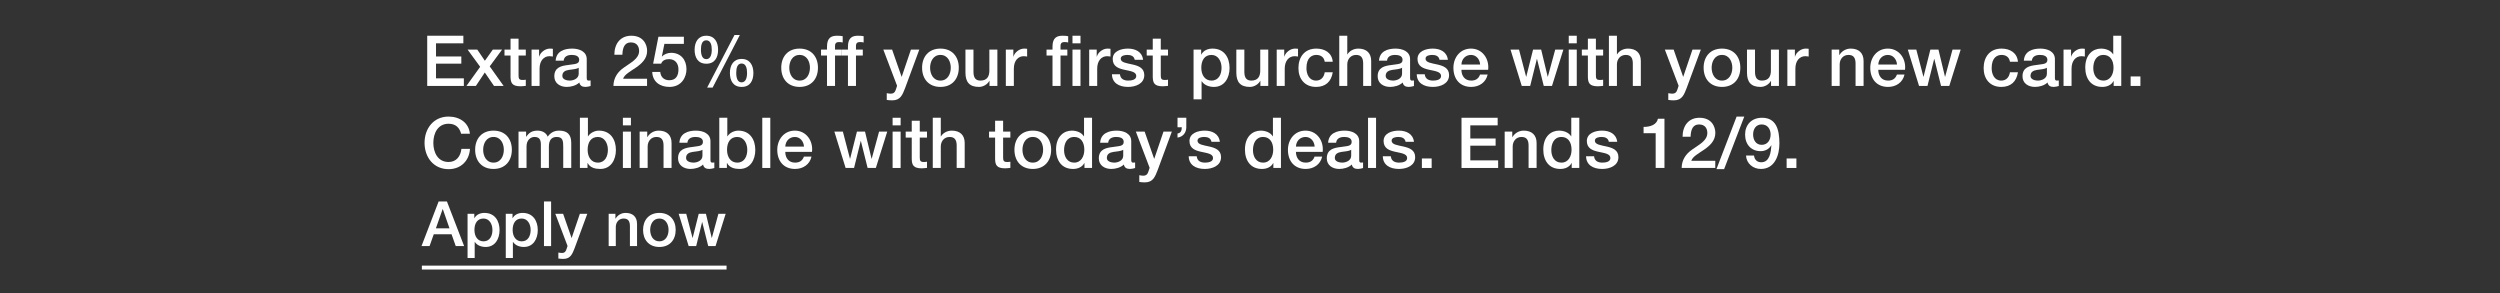 <svg width="640" height="75" viewBox="0 0 640 75" fill="none" xmlns="http://www.w3.org/2000/svg">
<rect x="0" y="0" width="640" height="75" fill="#333333" stroke="none"/>
<path d="M457.377 42.999V40.569H459.879V42.999H457.377Z" fill="white"/>
<path d="M450.993 31.858C449.499 31.858 448.797 33.063 448.797 34.431C448.797 35.8 449.499 37.078 450.993 37.078C452.523 37.078 453.279 35.818 453.279 34.431C453.279 33.081 452.523 31.858 450.993 31.858ZM446.979 39.813H449.031C449.121 40.84 449.805 41.541 450.867 41.541C453.099 41.541 453.351 38.877 453.477 37.221L453.441 37.185C452.901 38.157 451.875 38.697 450.723 38.697C448.347 38.697 446.745 37.023 446.745 34.45C446.745 32.002 448.329 30.148 451.083 30.148C454.647 30.148 455.529 33.063 455.529 36.736C455.529 39.742 454.341 43.252 450.777 43.252C448.779 43.252 447.087 41.865 446.979 39.813Z" fill="white"/>
<path d="M439.408 43.306L444.574 29.842H446.536L441.37 43.306H439.408Z" fill="white"/>
<path d="M439.109 41.163V42.999H430.505C430.523 40.929 431.585 39.364 433.277 38.23C434.915 37.041 437.039 36.051 437.075 34.09C437.093 33.19 436.715 31.858 434.951 31.858C433.331 31.858 432.845 33.243 432.791 35.008H430.739C430.739 32.218 432.269 30.148 435.077 30.148C438.155 30.148 439.127 32.398 439.127 34.017C439.127 36.016 437.759 37.258 436.319 38.266C434.861 39.273 433.331 40.047 432.971 41.163H439.109Z" fill="white"/>
<path d="M420.755 34.107V32.487C422.483 32.505 424.121 31.911 424.427 30.399H426.101V42.999H423.851V34.107H420.755Z" fill="white"/>
<path d="M406.033 40.011H408.085C408.193 41.199 409.093 41.631 410.191 41.631C410.965 41.631 412.315 41.469 412.261 40.407C412.207 39.327 410.713 39.201 409.219 38.859C407.707 38.535 406.231 37.995 406.231 36.105C406.231 34.071 408.427 33.441 410.119 33.441C412.027 33.441 413.755 34.233 414.007 36.303H411.865C411.685 35.331 410.875 35.061 409.975 35.061C409.381 35.061 408.283 35.205 408.283 36.015C408.283 37.023 409.795 37.167 411.307 37.509C412.801 37.851 414.313 38.391 414.313 40.227C414.313 42.441 412.081 43.251 410.155 43.251C407.815 43.251 406.069 42.207 406.033 40.011Z" fill="white"/>
<path d="M397.135 38.446C397.135 40.047 397.927 41.632 399.709 41.632C401.545 41.632 402.319 39.958 402.319 38.337C402.319 36.285 401.329 35.062 399.745 35.062C397.819 35.062 397.135 36.772 397.135 38.446ZM404.299 30.148V42.999H402.355V41.739H402.319C401.779 42.801 400.609 43.252 399.439 43.252C396.505 43.252 395.083 41.074 395.083 38.283C395.083 34.917 397.081 33.441 399.115 33.441C400.285 33.441 401.581 33.873 402.211 34.9H402.247V30.148H404.299Z" fill="white"/>
<path d="M385.197 42.999V33.693H387.141V35.061L387.177 35.097C387.789 34.071 388.851 33.441 390.075 33.441C392.091 33.441 393.369 34.521 393.369 36.609V42.999H391.317V37.149C391.281 35.691 390.705 35.061 389.499 35.061C388.131 35.061 387.249 36.141 387.249 37.509V42.999H385.197Z" fill="white"/>
<path d="M374.147 42.999V30.148H383.399V32.092H376.397V35.458H382.877V37.294H376.397V41.056H383.525V42.999H374.147Z" fill="white"/>
<path d="M364.002 42.999V40.569H366.504V42.999H364.002Z" fill="white"/>
<path d="M354.002 40.011H356.054C356.162 41.199 357.062 41.631 358.16 41.631C358.934 41.631 360.284 41.469 360.23 40.407C360.176 39.327 358.682 39.201 357.188 38.859C355.676 38.535 354.2 37.995 354.2 36.105C354.2 34.071 356.396 33.441 358.088 33.441C359.996 33.441 361.724 34.233 361.976 36.303H359.834C359.654 35.331 358.844 35.061 357.944 35.061C357.35 35.061 356.252 35.205 356.252 36.015C356.252 37.023 357.764 37.167 359.276 37.509C360.77 37.851 362.282 38.391 362.282 40.227C362.282 42.441 360.05 43.251 358.124 43.251C355.784 43.251 354.038 42.207 354.002 40.011Z" fill="white"/>
<path d="M350.218 42.999V30.148H352.27V42.999H350.218Z" fill="white"/>
<path d="M345.904 39.867V38.337C345.274 38.751 344.284 38.733 343.384 38.895C342.502 39.039 341.71 39.363 341.71 40.443C341.71 41.361 342.88 41.631 343.6 41.631C344.5 41.631 345.904 41.163 345.904 39.867ZM347.956 36.141V40.929C347.956 41.433 348.064 41.631 348.442 41.631C348.568 41.631 348.73 41.631 348.946 41.595V43.017C348.64 43.125 347.992 43.251 347.65 43.251C346.822 43.251 346.228 42.963 346.066 42.117C345.256 42.909 343.942 43.251 342.844 43.251C341.17 43.251 339.658 42.351 339.658 40.533C339.658 38.211 341.512 37.833 343.24 37.635C344.716 37.365 346.03 37.527 346.03 36.321C346.03 35.259 344.932 35.061 344.104 35.061C342.952 35.061 342.142 35.529 342.052 36.537H340C340.144 34.143 342.178 33.441 344.23 33.441C346.048 33.441 347.956 34.179 347.956 36.141Z" fill="white"/>
<path d="M338.602 38.877H331.762C331.762 40.335 332.554 41.631 334.264 41.631C335.452 41.631 336.172 41.109 336.532 40.083H338.476C338.026 42.117 336.298 43.251 334.264 43.251C331.348 43.251 329.71 41.217 329.71 38.355C329.71 35.709 331.438 33.441 334.21 33.441C337.144 33.441 338.944 36.087 338.602 38.877ZM331.762 37.527H336.55C336.478 36.231 335.596 35.061 334.21 35.061C332.788 35.061 331.816 36.141 331.762 37.527Z" fill="white"/>
<path d="M320.758 38.446C320.758 40.047 321.55 41.632 323.332 41.632C325.168 41.632 325.942 39.958 325.942 38.337C325.942 36.285 324.952 35.062 323.368 35.062C321.442 35.062 320.758 36.772 320.758 38.446ZM327.922 30.148V42.999H325.978V41.739H325.942C325.402 42.801 324.232 43.252 323.062 43.252C320.128 43.252 318.706 41.074 318.706 38.283C318.706 34.917 320.704 33.441 322.738 33.441C323.908 33.441 325.204 33.873 325.834 34.9H325.87V30.148H327.922Z" fill="white"/>
<path d="M304.308 40.011H306.36C306.468 41.199 307.368 41.631 308.466 41.631C309.24 41.631 310.59 41.469 310.536 40.407C310.482 39.327 308.988 39.201 307.494 38.859C305.982 38.535 304.506 37.995 304.506 36.105C304.506 34.071 306.702 33.441 308.394 33.441C310.302 33.441 312.03 34.233 312.282 36.303H310.14C309.96 35.331 309.15 35.061 308.25 35.061C307.656 35.061 306.558 35.205 306.558 36.015C306.558 37.023 308.07 37.167 309.582 37.509C311.076 37.851 312.588 38.391 312.588 40.227C312.588 42.441 310.356 43.251 308.43 43.251C306.09 43.251 304.344 42.207 304.308 40.011Z" fill="white"/>
<path d="M301.444 35.224V34.179C302.308 34.072 302.542 33.37 302.542 32.578H301.444V30.148H303.694V32.578C303.694 33.964 302.83 35.044 301.444 35.224Z" fill="white"/>
<path d="M294.306 42.963L290.778 33.693H293.028L295.458 40.641H295.494L297.852 33.693H299.994L296.376 43.503C295.71 45.177 295.224 46.689 293.082 46.689C292.596 46.689 292.128 46.653 291.66 46.581V44.853C291.984 44.907 292.308 44.979 292.632 44.979C293.586 44.979 293.82 44.475 294.072 43.683L294.306 42.963Z" fill="white"/>
<path d="M287.545 39.867V38.337C286.915 38.751 285.925 38.733 285.025 38.895C284.143 39.039 283.351 39.363 283.351 40.443C283.351 41.361 284.521 41.631 285.241 41.631C286.141 41.631 287.545 41.163 287.545 39.867ZM289.597 36.141V40.929C289.597 41.433 289.705 41.631 290.083 41.631C290.209 41.631 290.371 41.631 290.587 41.595V43.017C290.281 43.125 289.633 43.251 289.291 43.251C288.463 43.251 287.869 42.963 287.707 42.117C286.897 42.909 285.583 43.251 284.485 43.251C282.811 43.251 281.299 42.351 281.299 40.533C281.299 38.211 283.153 37.833 284.881 37.635C286.357 37.365 287.671 37.527 287.671 36.321C287.671 35.259 286.573 35.061 285.745 35.061C284.593 35.061 283.783 35.529 283.693 36.537H281.641C281.785 34.143 283.819 33.441 285.871 33.441C287.689 33.441 289.597 34.179 289.597 36.141Z" fill="white"/>
<path d="M272.401 38.446C272.401 40.047 273.193 41.632 274.975 41.632C276.811 41.632 277.585 39.958 277.585 38.337C277.585 36.285 276.595 35.062 275.011 35.062C273.085 35.062 272.401 36.772 272.401 38.446ZM279.565 30.148V42.999H277.621V41.739H277.585C277.045 42.801 275.875 43.252 274.705 43.252C271.771 43.252 270.349 41.074 270.349 38.283C270.349 34.917 272.347 33.441 274.381 33.441C275.551 33.441 276.847 33.873 277.477 34.9H277.513V30.148H279.565Z" fill="white"/>
<path d="M264.395 41.631C266.231 41.631 267.041 39.957 267.041 38.337C267.041 36.735 266.231 35.061 264.395 35.061C262.559 35.061 261.749 36.735 261.749 38.337C261.749 39.957 262.559 41.631 264.395 41.631ZM264.395 43.251C261.407 43.251 259.697 41.199 259.697 38.337C259.697 35.493 261.407 33.441 264.395 33.441C267.383 33.441 269.093 35.493 269.093 38.337C269.093 41.199 267.383 43.251 264.395 43.251Z" fill="white"/>
<path d="M253.198 35.223V33.693H254.746V30.903H256.798V33.693H258.652V35.223H256.798V40.191C256.798 41.037 256.87 41.469 257.788 41.469C258.076 41.469 258.364 41.469 258.652 41.397V42.981C258.202 43.017 257.77 43.089 257.32 43.089C255.178 43.089 254.782 42.261 254.746 40.713V35.223H253.198Z" fill="white"/>
<path d="M238.789 42.999V30.148H240.841V34.917H240.877C241.381 34.072 242.443 33.441 243.667 33.441C245.683 33.441 246.961 34.522 246.961 36.609V42.999H244.909V37.15C244.873 35.691 244.297 35.062 243.091 35.062C241.723 35.062 240.841 36.142 240.841 37.51V42.999H238.789Z" fill="white"/>
<path d="M231.859 35.223V33.693H233.407V30.903H235.459V33.693H237.313V35.223H235.459V40.191C235.459 41.037 235.531 41.469 236.449 41.469C236.737 41.469 237.025 41.469 237.313 41.397V42.981C236.863 43.017 236.431 43.089 235.981 43.089C233.839 43.089 233.443 42.261 233.407 40.713V35.223H231.859Z" fill="white"/>
<path d="M228.507 42.999V33.694H230.559V42.999H228.507ZM228.507 32.092V30.148H230.559V32.092H228.507Z" fill="white"/>
<path d="M216.477 42.999L213.597 33.693H215.775L217.593 40.641H217.629L219.375 33.693H221.445L223.119 40.641H223.155L225.045 33.693H227.133L224.217 42.999H222.111L220.383 36.087H220.347L218.637 42.999H216.477Z" fill="white"/>
<path d="M207.873 38.877H201.033C201.033 40.335 201.825 41.631 203.535 41.631C204.723 41.631 205.443 41.109 205.803 40.083H207.747C207.297 42.117 205.569 43.251 203.535 43.251C200.619 43.251 198.981 41.217 198.981 38.355C198.981 35.709 200.709 33.441 203.481 33.441C206.415 33.441 208.215 36.087 207.873 38.877ZM201.033 37.527H205.821C205.749 36.231 204.867 35.061 203.481 35.061C202.059 35.061 201.087 36.141 201.033 37.527Z" fill="white"/>
<path d="M195.144 42.999V30.148H197.196V42.999H195.144Z" fill="white"/>
<path d="M191.304 38.355C191.304 36.663 190.422 35.062 188.73 35.062C187.002 35.062 186.12 36.376 186.12 38.355C186.12 40.227 187.074 41.632 188.73 41.632C190.602 41.632 191.304 39.975 191.304 38.355ZM184.14 42.999V30.148H186.192V34.9H186.228C186.786 33.999 187.956 33.441 189 33.441C191.934 33.441 193.356 35.673 193.356 38.392C193.356 40.894 192.096 43.252 189.342 43.252C188.082 43.252 186.732 42.946 186.12 41.721H186.084V42.999H184.14Z" fill="white"/>
<path d="M179.826 39.867V38.337C179.196 38.751 178.206 38.733 177.306 38.895C176.424 39.039 175.632 39.363 175.632 40.443C175.632 41.361 176.802 41.631 177.522 41.631C178.422 41.631 179.826 41.163 179.826 39.867ZM181.878 36.141V40.929C181.878 41.433 181.986 41.631 182.364 41.631C182.49 41.631 182.652 41.631 182.868 41.595V43.017C182.562 43.125 181.914 43.251 181.572 43.251C180.744 43.251 180.15 42.963 179.988 42.117C179.178 42.909 177.864 43.251 176.766 43.251C175.092 43.251 173.58 42.351 173.58 40.533C173.58 38.211 175.434 37.833 177.162 37.635C178.638 37.365 179.952 37.527 179.952 36.321C179.952 35.259 178.854 35.061 178.026 35.061C176.874 35.061 176.064 35.529 175.974 36.537H173.922C174.066 34.143 176.1 33.441 178.152 33.441C179.97 33.441 181.878 34.179 181.878 36.141Z" fill="white"/>
<path d="M163.748 42.999V33.693H165.692V35.061L165.728 35.097C166.34 34.071 167.402 33.441 168.626 33.441C170.642 33.441 171.92 34.521 171.92 36.609V42.999H169.868V37.149C169.832 35.691 169.256 35.061 168.05 35.061C166.682 35.061 165.8 36.141 165.8 37.509V42.999H163.748Z" fill="white"/>
<path d="M159.46 42.999V33.694H161.512V42.999H159.46ZM159.46 32.092V30.148H161.512V32.092H159.46Z" fill="white"/>
<path d="M155.62 38.355C155.62 36.663 154.738 35.062 153.046 35.062C151.318 35.062 150.436 36.376 150.436 38.355C150.436 40.227 151.39 41.632 153.046 41.632C154.918 41.632 155.62 39.975 155.62 38.355ZM148.456 42.999V30.148H150.508V34.9H150.544C151.102 33.999 152.272 33.441 153.316 33.441C156.25 33.441 157.672 35.673 157.672 38.392C157.672 40.894 156.412 43.252 153.658 43.252C152.398 43.252 151.048 42.946 150.436 41.721H150.4V42.999H148.456Z" fill="white"/>
<path d="M132.74 42.999V33.693H134.684V34.989H134.738C135.35 34.071 136.124 33.441 137.6 33.441C138.734 33.441 139.796 33.927 140.21 34.989C140.894 34.035 141.776 33.441 143.126 33.441C145.088 33.441 146.24 34.305 146.24 36.573V42.999H144.188V37.563C144.188 36.087 144.098 35.061 142.496 35.061C141.11 35.061 140.516 35.979 140.516 37.545V42.999H138.464V37.023C138.464 35.745 138.068 35.061 136.826 35.061C135.764 35.061 134.792 35.925 134.792 37.473V42.999H132.74Z" fill="white"/>
<path d="M126.336 41.631C128.172 41.631 128.982 39.957 128.982 38.337C128.982 36.735 128.172 35.061 126.336 35.061C124.5 35.061 123.69 36.735 123.69 38.337C123.69 39.957 124.5 41.631 126.336 41.631ZM126.336 43.251C123.348 43.251 121.638 41.199 121.638 38.337C121.638 35.493 123.348 33.441 126.336 33.441C129.324 33.441 131.034 35.493 131.034 38.337C131.034 41.199 129.324 43.251 126.336 43.251Z" fill="white"/>
<path d="M120.294 34.234H118.044C117.666 32.758 116.712 31.678 114.84 31.678C112.086 31.678 110.934 34.108 110.934 36.574C110.934 39.04 112.086 41.47 114.84 41.47C116.838 41.47 117.936 39.976 118.116 38.104H120.312C120.132 41.182 117.954 43.306 114.84 43.306C110.988 43.306 108.684 40.246 108.684 36.574C108.684 32.902 110.988 29.842 114.84 29.842C117.738 29.86 120.024 31.462 120.294 34.234Z" fill="white"/>
<path d="M545.443 21.999V19.569H547.945V21.999H545.443Z" fill="white"/>
<path d="M535.879 17.445C535.879 19.047 536.671 20.631 538.453 20.631C540.289 20.631 541.063 18.957 541.063 17.337C541.063 15.286 540.073 14.062 538.489 14.062C536.563 14.062 535.879 15.771 535.879 17.445ZM543.043 9.147V22H541.099V20.739H541.063C540.523 21.802 539.353 22.252 538.183 22.252C535.249 22.252 533.827 20.073 533.827 17.284C533.827 13.918 535.825 12.441 537.859 12.441C539.029 12.441 540.325 12.873 540.955 13.899H540.991V9.147H543.043Z" fill="white"/>
<path d="M528.265 21.999V12.693H530.191V14.493H530.227C530.461 13.503 531.685 12.441 532.945 12.441C533.413 12.441 533.539 12.477 533.719 12.495V14.475C533.431 14.439 533.125 14.385 532.837 14.385C531.433 14.385 530.317 15.519 530.317 17.571V21.999H528.265Z" fill="white"/>
<path d="M524.006 18.867V17.337C523.376 17.751 522.386 17.733 521.486 17.895C520.604 18.039 519.812 18.363 519.812 19.443C519.812 20.361 520.982 20.631 521.702 20.631C522.602 20.631 524.006 20.163 524.006 18.867ZM526.058 15.141V19.929C526.058 20.433 526.166 20.631 526.544 20.631C526.67 20.631 526.832 20.631 527.048 20.595V22.017C526.742 22.125 526.094 22.251 525.752 22.251C524.924 22.251 524.33 21.963 524.168 21.117C523.358 21.909 522.044 22.251 520.946 22.251C519.272 22.251 517.76 21.351 517.76 19.533C517.76 17.211 519.614 16.833 521.342 16.635C522.818 16.365 524.132 16.527 524.132 15.321C524.132 14.259 523.034 14.061 522.206 14.061C521.054 14.061 520.244 14.529 520.154 15.537H518.102C518.246 13.143 520.28 12.441 522.332 12.441C524.15 12.441 526.058 13.179 526.058 15.141Z" fill="white"/>
<path d="M516.596 15.807H514.544C514.382 14.673 513.554 14.061 512.42 14.061C511.358 14.061 509.864 14.619 509.864 17.445C509.864 18.993 510.548 20.631 512.33 20.631C513.518 20.631 514.346 19.839 514.544 18.507H516.596C516.218 20.919 514.724 22.251 512.33 22.251C509.414 22.251 507.812 20.181 507.812 17.445C507.812 14.637 509.342 12.441 512.402 12.441C514.562 12.441 516.398 13.521 516.596 15.807Z" fill="white"/>
<path d="M491.276 21.999L488.396 12.693H490.574L492.392 19.641H492.428L494.174 12.693H496.244L497.918 19.641H497.954L499.844 12.693H501.932L499.016 21.999H496.91L495.182 15.087H495.146L493.436 21.999H491.276Z" fill="white"/>
<path d="M487.682 17.877H480.842C480.842 19.335 481.634 20.631 483.344 20.631C484.532 20.631 485.252 20.109 485.612 19.083H487.556C487.106 21.117 485.378 22.251 483.344 22.251C480.428 22.251 478.79 20.217 478.79 17.355C478.79 14.709 480.518 12.441 483.29 12.441C486.224 12.441 488.024 15.087 487.682 17.877ZM480.842 16.527H485.63C485.558 15.231 484.676 14.061 483.29 14.061C481.868 14.061 480.896 15.141 480.842 16.527Z" fill="white"/>
<path d="M468.904 21.999V12.693H470.848V14.061L470.884 14.097C471.496 13.071 472.558 12.441 473.782 12.441C475.798 12.441 477.076 13.521 477.076 15.609V21.999H475.024V16.149C474.988 14.691 474.412 14.061 473.206 14.061C471.838 14.061 470.956 15.141 470.956 16.509V21.999H468.904Z" fill="white"/>
<path d="M457.566 21.999V12.693H459.492V14.493H459.528C459.762 13.503 460.986 12.441 462.246 12.441C462.714 12.441 462.84 12.477 463.02 12.495V14.475C462.732 14.439 462.426 14.385 462.138 14.385C460.734 14.385 459.618 15.519 459.618 17.571V21.999H457.566Z" fill="white"/>
<path d="M455.402 12.693V21.999H453.386V20.703H453.35C452.846 21.639 451.73 22.251 450.704 22.251C448.274 22.251 447.23 21.027 447.23 18.597V12.693H449.282V18.399C449.282 20.037 449.948 20.631 451.064 20.631C452.774 20.631 453.35 19.533 453.35 18.093V12.693H455.402Z" fill="white"/>
<path d="M440.826 20.631C442.662 20.631 443.472 18.957 443.472 17.337C443.472 15.735 442.662 14.061 440.826 14.061C438.99 14.061 438.18 15.735 438.18 17.337C438.18 18.957 438.99 20.631 440.826 20.631ZM440.826 22.251C437.838 22.251 436.128 20.199 436.128 17.337C436.128 14.493 437.838 12.441 440.826 12.441C443.814 12.441 445.524 14.493 445.524 17.337C445.524 20.199 443.814 22.251 440.826 22.251Z" fill="white"/>
<path d="M429.728 21.963L426.2 12.693H428.45L430.88 19.641H430.916L433.274 12.693H435.416L431.798 22.503C431.132 24.177 430.646 25.689 428.504 25.689C428.018 25.689 427.55 25.653 427.082 25.581V23.853C427.406 23.907 427.73 23.979 428.054 23.979C429.008 23.979 429.242 23.475 429.494 22.683L429.728 21.963Z" fill="white"/>
<path d="M411.881 22V9.147H413.933V13.918H413.969C414.473 13.072 415.535 12.441 416.759 12.441C418.775 12.441 420.053 13.521 420.053 15.61V22H418.001V16.149C417.965 14.691 417.389 14.062 416.183 14.062C414.815 14.062 413.933 15.142 413.933 16.509V22H411.881Z" fill="white"/>
<path d="M404.95 14.223V12.693H406.498V9.903H408.55V12.693H410.404V14.223H408.55V19.191C408.55 20.037 408.622 20.469 409.54 20.469C409.828 20.469 410.116 20.469 410.404 20.397V21.981C409.954 22.017 409.522 22.089 409.072 22.089C406.93 22.089 406.534 21.261 406.498 19.713V14.223H404.95Z" fill="white"/>
<path d="M401.599 22V12.694H403.651V22H401.599ZM401.599 11.091V9.147H403.651V11.091H401.599Z" fill="white"/>
<path d="M389.569 21.999L386.689 12.693H388.867L390.685 19.641H390.721L392.467 12.693H394.537L396.211 19.641H396.247L398.137 12.693H400.225L397.309 21.999H395.203L393.475 15.087H393.439L391.729 21.999H389.569Z" fill="white"/>
<path d="M380.965 17.877H374.125C374.125 19.335 374.917 20.631 376.627 20.631C377.815 20.631 378.535 20.109 378.895 19.083H380.839C380.389 21.117 378.661 22.251 376.627 22.251C373.711 22.251 372.073 20.217 372.073 17.355C372.073 14.709 373.801 12.441 376.573 12.441C379.507 12.441 381.307 15.087 380.965 17.877ZM374.125 16.527H378.913C378.841 15.231 377.959 14.061 376.573 14.061C375.151 14.061 374.179 15.141 374.125 16.527Z" fill="white"/>
<path d="M362.685 19.011H364.737C364.845 20.199 365.745 20.631 366.843 20.631C367.617 20.631 368.967 20.469 368.913 19.407C368.859 18.327 367.365 18.201 365.871 17.859C364.359 17.535 362.883 16.995 362.883 15.105C362.883 13.071 365.079 12.441 366.771 12.441C368.679 12.441 370.407 13.233 370.659 15.303H368.517C368.337 14.331 367.527 14.061 366.627 14.061C366.033 14.061 364.935 14.205 364.935 15.015C364.935 16.023 366.447 16.167 367.959 16.509C369.453 16.851 370.965 17.391 370.965 19.227C370.965 21.441 368.733 22.251 366.807 22.251C364.467 22.251 362.721 21.207 362.685 19.011Z" fill="white"/>
<path d="M358.929 18.867V17.337C358.299 17.751 357.309 17.733 356.409 17.895C355.527 18.039 354.735 18.363 354.735 19.443C354.735 20.361 355.905 20.631 356.625 20.631C357.525 20.631 358.929 20.163 358.929 18.867ZM360.981 15.141V19.929C360.981 20.433 361.089 20.631 361.467 20.631C361.593 20.631 361.755 20.631 361.971 20.595V22.017C361.665 22.125 361.017 22.251 360.675 22.251C359.847 22.251 359.253 21.963 359.091 21.117C358.281 21.909 356.967 22.251 355.869 22.251C354.195 22.251 352.683 21.351 352.683 19.533C352.683 17.211 354.537 16.833 356.265 16.635C357.741 16.365 359.055 16.527 359.055 15.321C359.055 14.259 357.957 14.061 357.129 14.061C355.977 14.061 355.167 14.529 355.077 15.537H353.025C353.169 13.143 355.203 12.441 357.255 12.441C359.073 12.441 360.981 13.179 360.981 15.141Z" fill="white"/>
<path d="M342.851 22V9.147H344.903V13.918H344.939C345.443 13.072 346.505 12.441 347.729 12.441C349.745 12.441 351.023 13.521 351.023 15.61V22H348.971V16.149C348.935 14.691 348.359 14.062 347.153 14.062C345.785 14.062 344.903 15.142 344.903 16.509V22H342.851Z" fill="white"/>
<path d="M341.183 15.807H339.131C338.969 14.673 338.141 14.061 337.007 14.061C335.945 14.061 334.451 14.619 334.451 17.445C334.451 18.993 335.135 20.631 336.917 20.631C338.105 20.631 338.933 19.839 339.131 18.507H341.183C340.805 20.919 339.311 22.251 336.917 22.251C334.001 22.251 332.399 20.181 332.399 17.445C332.399 14.637 333.929 12.441 336.989 12.441C339.149 12.441 340.985 13.521 341.183 15.807Z" fill="white"/>
<path d="M326.838 21.999V12.693H328.764V14.493H328.8C329.034 13.503 330.258 12.441 331.518 12.441C331.986 12.441 332.112 12.477 332.292 12.495V14.475C332.004 14.439 331.698 14.385 331.41 14.385C330.006 14.385 328.89 15.519 328.89 17.571V21.999H326.838Z" fill="white"/>
<path d="M324.674 12.693V21.999H322.658V20.703H322.622C322.118 21.639 321.002 22.251 319.976 22.251C317.546 22.251 316.502 21.027 316.502 18.597V12.693H318.554V18.399C318.554 20.037 319.22 20.631 320.336 20.631C322.046 20.631 322.622 19.533 322.622 18.093V12.693H324.674Z" fill="white"/>
<path d="M312.716 17.355C312.716 15.663 311.834 14.061 310.142 14.061C308.414 14.061 307.532 15.375 307.532 17.355C307.532 19.227 308.486 20.631 310.142 20.631C312.014 20.631 312.716 18.975 312.716 17.355ZM305.552 25.437V12.693H307.496V13.953H307.532C308.108 12.891 309.224 12.441 310.412 12.441C313.346 12.441 314.768 14.673 314.768 17.391C314.768 19.893 313.508 22.251 310.754 22.251C309.566 22.251 308.288 21.819 307.64 20.793H307.604V25.437H305.552Z" fill="white"/>
<path d="M293.558 14.223V12.693H295.106V9.903H297.158V12.693H299.012V14.223H297.158V19.191C297.158 20.037 297.23 20.469 298.148 20.469C298.436 20.469 298.724 20.469 299.012 20.397V21.981C298.562 22.017 298.13 22.089 297.68 22.089C295.538 22.089 295.142 21.261 295.106 19.713V14.223H293.558Z" fill="white"/>
<path d="M284.656 19.011H286.708C286.816 20.199 287.716 20.631 288.814 20.631C289.588 20.631 290.938 20.469 290.884 19.407C290.83 18.327 289.336 18.201 287.842 17.859C286.33 17.535 284.854 16.995 284.854 15.105C284.854 13.071 287.05 12.441 288.742 12.441C290.65 12.441 292.378 13.233 292.63 15.303H290.488C290.308 14.331 289.498 14.061 288.598 14.061C288.004 14.061 286.906 14.205 286.906 15.015C286.906 16.023 288.418 16.167 289.93 16.509C291.424 16.851 292.936 17.391 292.936 19.227C292.936 21.441 290.704 22.251 288.778 22.251C286.438 22.251 284.692 21.207 284.656 19.011Z" fill="white"/>
<path d="M278.832 21.999V12.693H280.758V14.493H280.794C281.028 13.503 282.252 12.441 283.512 12.441C283.98 12.441 284.106 12.477 284.286 12.495V14.475C283.998 14.439 283.692 14.385 283.404 14.385C282 14.385 280.884 15.519 280.884 17.571V21.999H278.832Z" fill="white"/>
<path d="M274.554 22V12.694H276.606V22H274.554ZM267.912 14.223V12.694H269.442V11.919C269.442 9.543 270.684 9.147 272.016 9.147C272.664 9.147 273.132 9.183 273.456 9.273V10.876C273.186 10.803 272.916 10.768 272.502 10.768C271.944 10.768 271.494 10.966 271.494 11.739V12.694H273.24V14.223H271.494V22H269.442V14.223H267.912ZM274.554 11.091V9.147H276.606V11.091H274.554Z" fill="white"/>
<path d="M257.492 21.999V12.693H259.418V14.493H259.454C259.688 13.503 260.912 12.441 262.172 12.441C262.64 12.441 262.766 12.477 262.946 12.495V14.475C262.658 14.439 262.352 14.385 262.064 14.385C260.66 14.385 259.544 15.519 259.544 17.571V21.999H257.492Z" fill="white"/>
<path d="M255.328 12.693V21.999H253.312V20.703H253.276C252.772 21.639 251.656 22.251 250.63 22.251C248.2 22.251 247.156 21.027 247.156 18.597V12.693H249.208V18.399C249.208 20.037 249.874 20.631 250.99 20.631C252.7 20.631 253.276 19.533 253.276 18.093V12.693H255.328Z" fill="white"/>
<path d="M240.752 20.631C242.588 20.631 243.398 18.957 243.398 17.337C243.398 15.735 242.588 14.061 240.752 14.061C238.916 14.061 238.106 15.735 238.106 17.337C238.106 18.957 238.916 20.631 240.752 20.631ZM240.752 22.251C237.764 22.251 236.054 20.199 236.054 17.337C236.054 14.493 237.764 12.441 240.752 12.441C243.74 12.441 245.45 14.493 245.45 17.337C245.45 20.199 243.74 22.251 240.752 22.251Z" fill="white"/>
<path d="M229.654 21.963L226.126 12.693H228.376L230.806 19.641H230.842L233.2 12.693H235.342L231.724 22.503C231.058 24.177 230.572 25.689 228.43 25.689C227.944 25.689 227.476 25.653 227.008 25.581V23.853C227.332 23.907 227.656 23.979 227.98 23.979C228.934 23.979 229.168 23.475 229.42 22.683L229.654 21.963Z" fill="white"/>
<path d="M215.547 14.223V12.694H217.077V11.919C217.077 9.543 218.319 9.147 219.651 9.147C220.299 9.147 220.767 9.183 221.091 9.273V10.876C220.821 10.803 220.551 10.768 220.137 10.768C219.579 10.768 219.129 10.966 219.129 11.739V12.694H220.875V14.223H219.129V22H217.077V14.223H215.547Z" fill="white"/>
<path d="M210.185 14.223V12.694H211.715V11.919C211.715 9.543 212.957 9.147 214.289 9.147C214.937 9.147 215.405 9.183 215.729 9.273V10.876C215.459 10.803 215.189 10.768 214.775 10.768C214.217 10.768 213.767 10.966 213.767 11.739V12.694H215.513V14.223H213.767V22H211.715V14.223H210.185Z" fill="white"/>
<path d="M204.699 20.631C206.535 20.631 207.345 18.957 207.345 17.337C207.345 15.735 206.535 14.061 204.699 14.061C202.863 14.061 202.053 15.735 202.053 17.337C202.053 18.957 202.863 20.631 204.699 20.631ZM204.699 22.251C201.711 22.251 200.001 20.199 200.001 17.337C200.001 14.493 201.711 12.441 204.699 12.441C207.687 12.441 209.397 14.493 209.397 17.337C209.397 20.199 207.687 22.251 204.699 22.251Z" fill="white"/>
<path d="M189.862 22.252C187.684 22.252 186.856 20.632 186.856 18.67C186.856 16.726 187.756 15.088 189.862 15.088C191.968 15.088 192.868 16.726 192.868 18.67C192.868 20.632 192.04 22.252 189.862 22.252ZM188.476 18.67C188.476 20.02 188.836 21.082 189.844 21.082C190.852 21.082 191.248 20.02 191.248 18.67C191.248 17.464 190.96 16.258 189.844 16.258C188.728 16.258 188.476 17.464 188.476 18.67ZM180.826 16.312C178.648 16.312 177.82 14.692 177.82 12.73C177.82 10.786 178.72 9.148 180.826 9.148C182.932 9.148 183.832 10.786 183.832 12.73C183.832 14.692 183.004 16.312 180.826 16.312ZM179.44 12.73C179.44 14.08 179.8 15.142 180.808 15.142C181.816 15.142 182.212 14.08 182.212 12.73C182.212 11.524 181.924 10.318 180.808 10.318C179.692 10.318 179.44 11.524 179.44 12.73ZM181.024 22.432L188.026 8.968H189.394L182.428 22.432H181.024Z" fill="white"/>
<path d="M167.206 16.293L168.556 9.399H175.072V11.235H170.086L169.438 14.439L169.474 14.475C170.032 13.863 170.95 13.521 171.796 13.521C174.298 13.521 175.738 15.321 175.738 17.733C175.738 19.749 174.478 22.251 171.382 22.251C168.952 22.251 167.062 20.937 166.972 18.417H169.024C169.15 19.767 170.014 20.541 171.346 20.541C173.092 20.541 173.686 19.299 173.686 17.769C173.686 16.383 172.948 15.141 171.292 15.141C170.428 15.141 169.582 15.411 169.258 16.293H167.206Z" fill="white"/>
<path d="M165.646 20.163V22H157.042C157.06 19.93 158.122 18.363 159.814 17.23C161.452 16.041 163.576 15.052 163.612 13.089C163.63 12.19 163.252 10.857 161.488 10.857C159.868 10.857 159.382 12.243 159.328 14.008H157.276C157.276 11.217 158.806 9.147 161.614 9.147C164.692 9.147 165.664 11.398 165.664 13.018C165.664 15.015 164.296 16.258 162.856 17.265C161.398 18.273 159.868 19.047 159.508 20.163H165.646Z" fill="white"/>
<path d="M148.15 18.867V17.337C147.52 17.751 146.53 17.733 145.63 17.895C144.748 18.039 143.956 18.363 143.956 19.443C143.956 20.361 145.126 20.631 145.846 20.631C146.746 20.631 148.15 20.163 148.15 18.867ZM150.202 15.141V19.929C150.202 20.433 150.31 20.631 150.688 20.631C150.814 20.631 150.976 20.631 151.192 20.595V22.017C150.886 22.125 150.238 22.251 149.896 22.251C149.068 22.251 148.474 21.963 148.312 21.117C147.502 21.909 146.188 22.251 145.09 22.251C143.416 22.251 141.904 21.351 141.904 19.533C141.904 17.211 143.758 16.833 145.486 16.635C146.962 16.365 148.276 16.527 148.276 15.321C148.276 14.259 147.178 14.061 146.35 14.061C145.198 14.061 144.388 14.529 144.298 15.537H142.246C142.39 13.143 144.424 12.441 146.476 12.441C148.294 12.441 150.202 13.179 150.202 15.141Z" fill="white"/>
<path d="M136.08 21.999V12.693H138.006V14.493H138.042C138.276 13.503 139.5 12.441 140.76 12.441C141.228 12.441 141.354 12.477 141.534 12.495V14.475C141.246 14.439 140.94 14.385 140.652 14.385C139.248 14.385 138.132 15.519 138.132 17.571V21.999H136.08Z" fill="white"/>
<path d="M129.15 14.223V12.693H130.698V9.903H132.75V12.693H134.604V14.223H132.75V19.191C132.75 20.037 132.822 20.469 133.74 20.469C134.028 20.469 134.316 20.469 134.604 20.397V21.981C134.154 22.017 133.722 22.089 133.272 22.089C131.13 22.089 130.734 21.261 130.698 19.713V14.223H129.15Z" fill="white"/>
<path d="M119.41 21.999L122.92 17.103L119.698 12.693H122.182L124.126 15.555L126.16 12.693H128.536L125.368 16.995L128.932 21.999H126.466L124.108 18.561L121.822 21.999H119.41Z" fill="white"/>
<path d="M109.368 22V9.147H118.62V11.091H111.618V14.457H118.098V16.294H111.618V20.055H118.746V22H109.368Z" fill="white"/>
<path d="M176.299 63.001L173.739 54.728H175.675L177.291 60.904H177.323L178.875 54.728H180.715L182.203 60.904H182.235L183.915 54.728H185.771L183.179 63.001H181.307L179.771 56.856H179.739L178.219 63.001H176.299Z" fill="white"/>
<path d="M168.799 61.784C170.431 61.784 171.151 60.296 171.151 58.856C171.151 57.432 170.431 55.944 168.799 55.944C167.167 55.944 166.447 57.432 166.447 58.856C166.447 60.296 167.167 61.784 168.799 61.784ZM168.799 63.224C166.143 63.224 164.623 61.4 164.623 58.856C164.623 56.328 166.143 54.504 168.799 54.504C171.455 54.504 172.975 56.328 172.975 58.856C172.975 61.4 171.455 63.224 168.799 63.224Z" fill="white"/>
<path d="M155.819 63V54.728H157.547V55.944L157.579 55.976C158.123 55.064 159.067 54.504 160.155 54.504C161.947 54.504 163.083 55.464 163.083 57.32V63H161.259V57.8C161.227 56.504 160.715 55.944 159.643 55.944C158.427 55.944 157.643 56.904 157.643 58.12V63H155.819Z" fill="white"/>
<path d="M145.293 62.968L142.157 54.728H144.157L146.317 60.904H146.349L148.445 54.728H150.349L147.133 63.449C146.541 64.936 146.109 66.281 144.205 66.281C143.773 66.281 143.357 66.249 142.941 66.184V64.648C143.229 64.697 143.517 64.76 143.805 64.76C144.653 64.76 144.861 64.312 145.085 63.608L145.293 62.968Z" fill="white"/>
<path d="M139.258 63V51.576H141.082V63H139.258Z" fill="white"/>
<path d="M135.845 58.872C135.845 57.368 135.061 55.944 133.557 55.944C132.021 55.944 131.237 57.112 131.237 58.872C131.237 60.536 132.085 61.784 133.557 61.784C135.221 61.784 135.845 60.312 135.845 58.872ZM129.477 66.056V54.728H131.205V55.848H131.237C131.749 54.904 132.741 54.504 133.797 54.504C136.405 54.504 137.669 56.488 137.669 58.904C137.669 61.128 136.549 63.224 134.101 63.224C133.045 63.224 131.909 62.84 131.333 61.928H131.301V66.056H129.477Z" fill="white"/>
<path d="M126.064 58.872C126.064 57.368 125.28 55.944 123.776 55.944C122.24 55.944 121.456 57.112 121.456 58.872C121.456 60.536 122.304 61.784 123.776 61.784C125.44 61.784 126.064 60.312 126.064 58.872ZM119.696 66.056V54.728H121.424V55.848H121.456C121.968 54.904 122.96 54.504 124.016 54.504C126.624 54.504 127.888 56.488 127.888 58.904C127.888 61.128 126.768 63.224 124.32 63.224C123.264 63.224 122.128 62.84 121.552 61.928H121.52V66.056H119.696Z" fill="white"/>
<path d="M113.312 53.544L111.584 58.456H115.072L113.36 53.544H113.312ZM107.904 63L112.288 51.576H114.416L118.816 63H116.672L115.6 59.976H111.04L109.968 63H107.904Z" fill="white"/>
<path d="M108 68H186V69H108V68Z" fill="white"/>
</svg>
